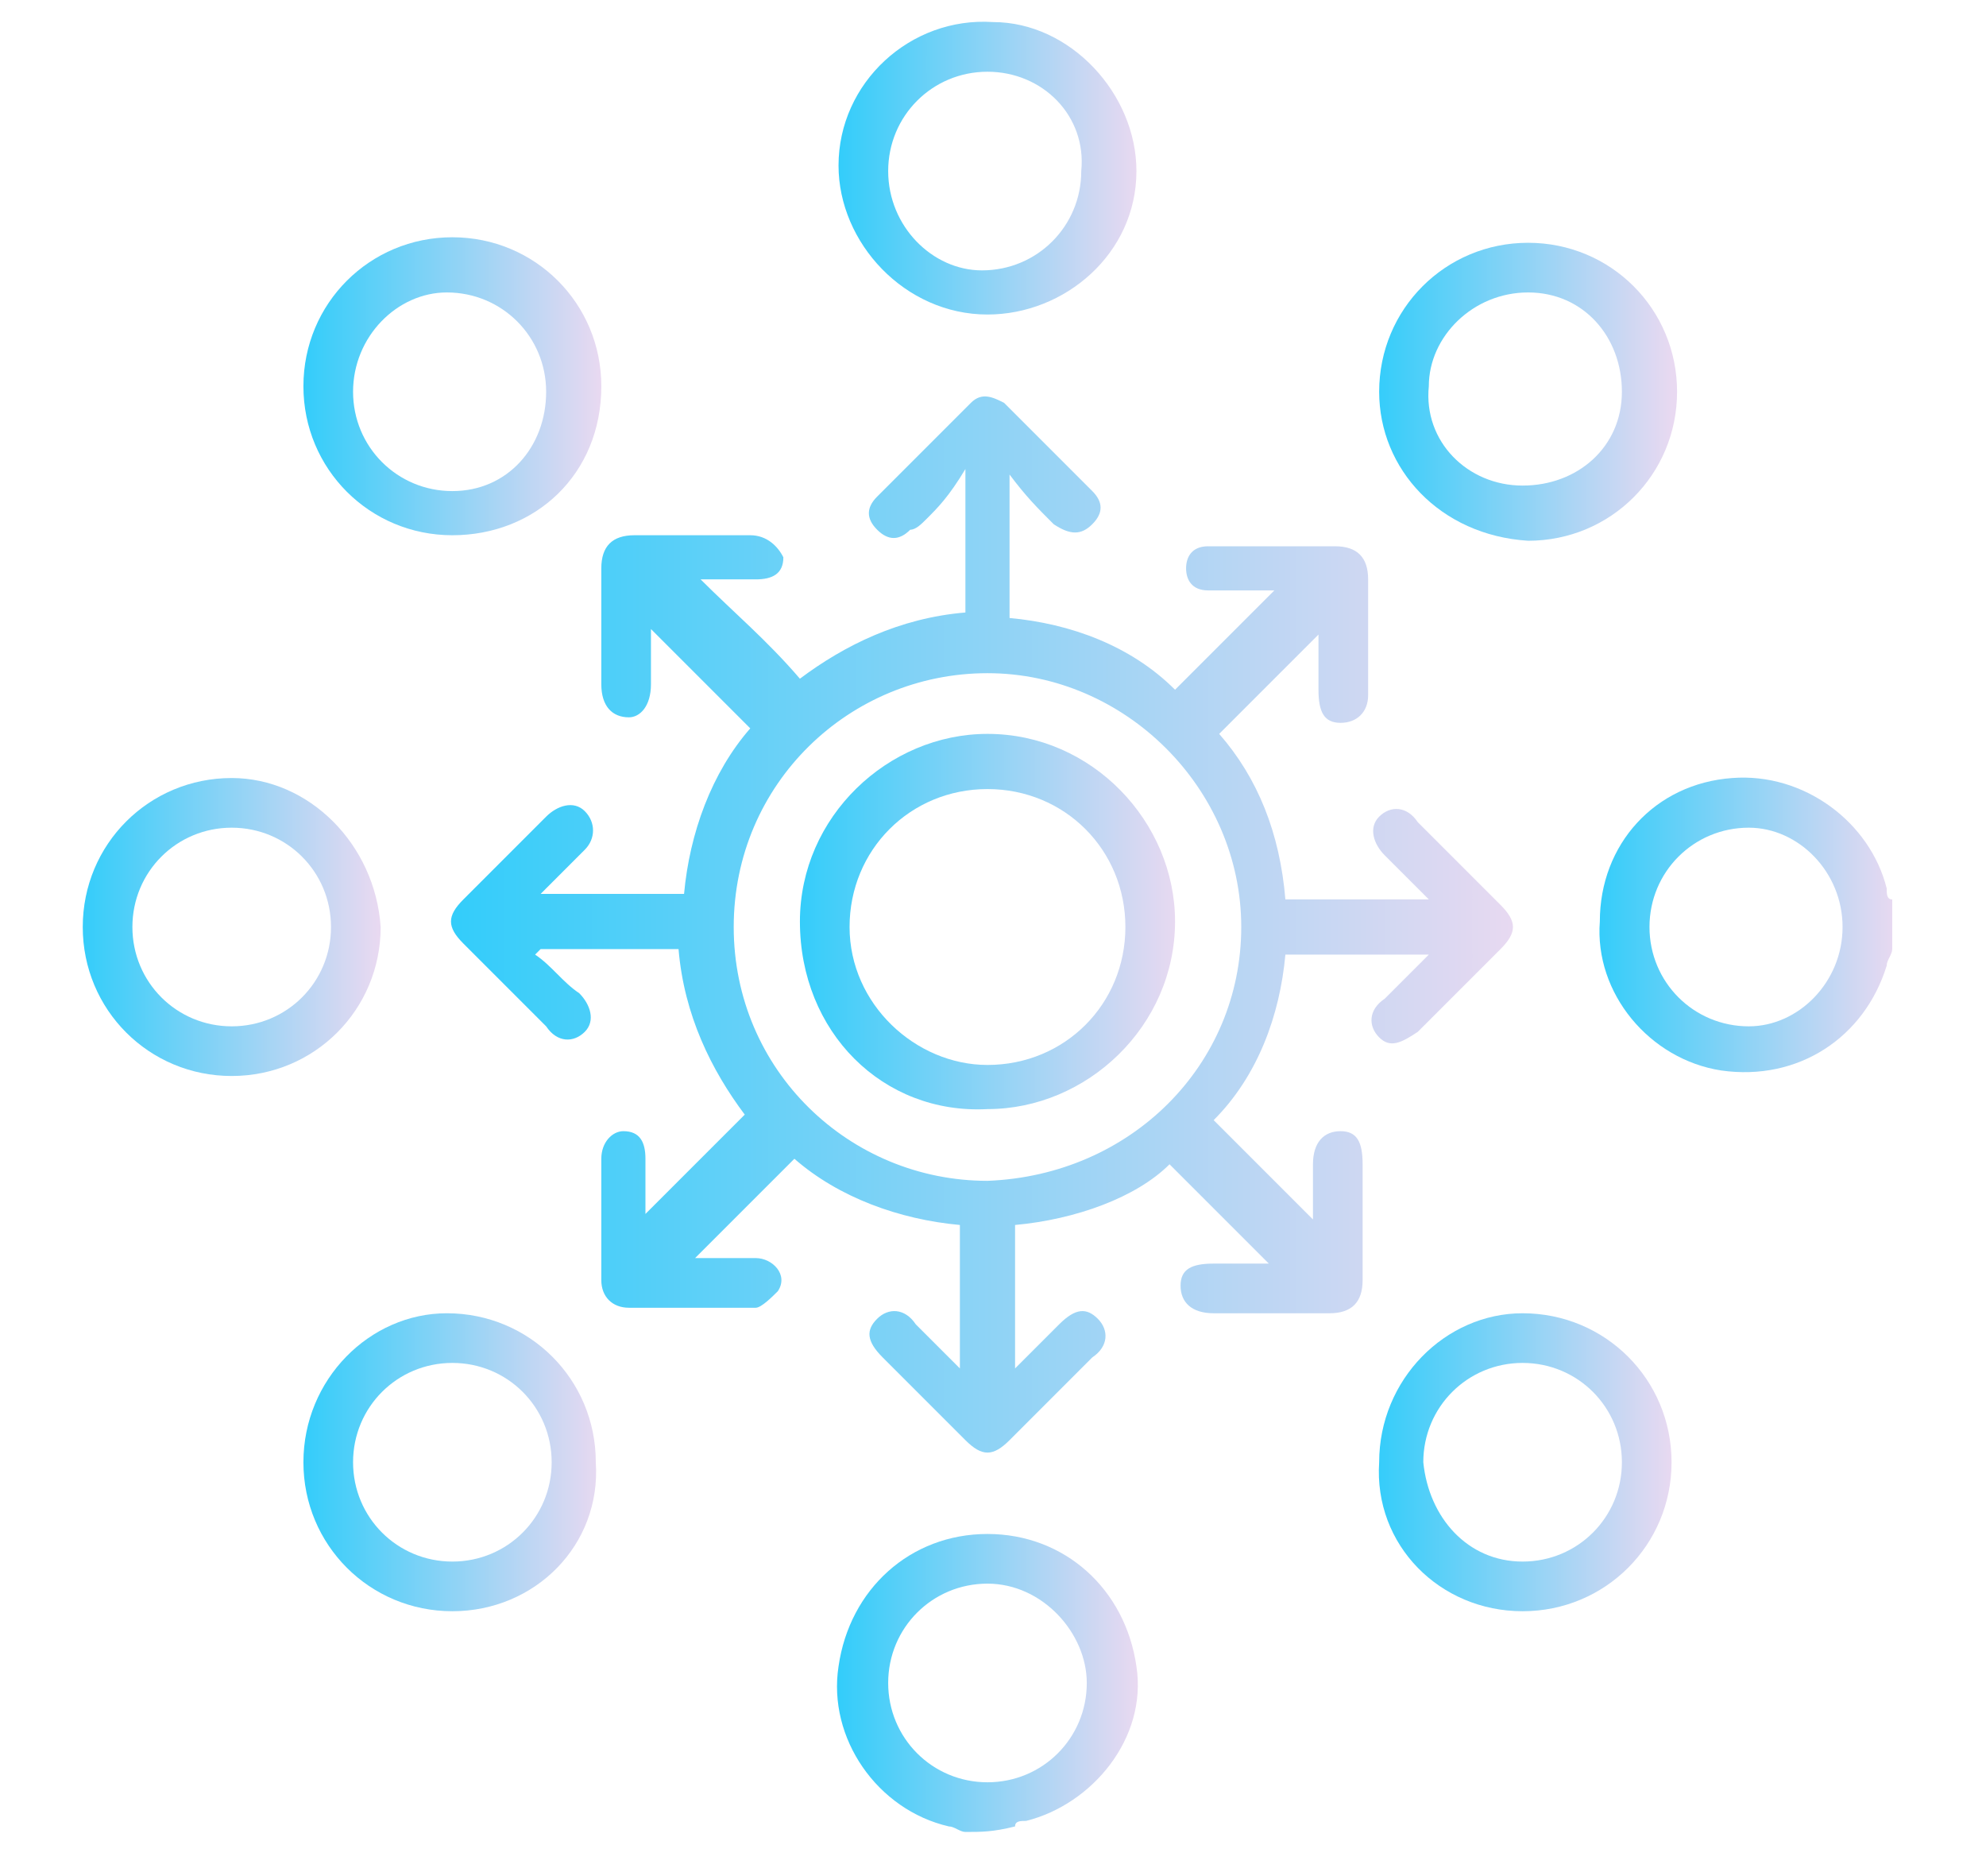 <?xml version="1.0" encoding="utf-8"?>
<!-- Generator: Adobe Illustrator 23.1.0, SVG Export Plug-In . SVG Version: 6.00 Build 0)  -->
<svg version="1.1" id="Layer_1" xmlns="http://www.w3.org/2000/svg" xmlns:xlink="http://www.w3.org/1999/xlink" x="0px" y="0px"
	 viewBox="0 0 36 34" style="enable-background:new 0 0 36 34;" xml:space="preserve">
<style type="text/css">
	.st0{fill:url(#SVGID_1_);}
	.st1{fill:url(#SVGID_2_);}
	.st2{fill:url(#SVGID_3_);}
	.st3{fill:url(#SVGID_4_);}
	.st4{fill:url(#SVGID_5_);}
	.st5{fill:url(#SVGID_6_);}
	.st6{fill:url(#SVGID_7_);}
	.st7{fill:url(#SVGID_8_);}
	.st8{fill:url(#SVGID_9_);}
	.st9{fill:url(#SVGID_10_);}
</style>
<g>
	<linearGradient id="SVGID_1_" gradientUnits="userSpaceOnUse" x1="15.232" y1="30.525" x2="20.597" y2="30.525">
		<stop  offset="0" style="stop-color:#34CDFA"/>
		<stop  offset="1" style="stop-color:#E8D9F1"/>
	</linearGradient>
	<path class="st0" d="M17.5,33.2c-0.1,0-0.2-0.1-0.3-0.1c-1.3-0.3-2.2-1.6-2-2.9c0.2-1.4,1.3-2.4,2.7-2.4c1.4,0,2.5,1,2.7,2.4
		c0.2,1.3-0.8,2.5-2,2.8c-0.1,0-0.2,0-0.2,0.1C18,33.2,17.8,33.2,17.5,33.2z M17.9,28.7c-1,0-1.8,0.8-1.8,1.8c0,1,0.8,1.8,1.8,1.8
		c1,0,1.8-0.8,1.8-1.8C19.7,29.6,18.9,28.7,17.9,28.7z"/>
	<linearGradient id="SVGID_2_" gradientUnits="userSpaceOnUse" x1="28.977" y1="16.775" x2="34.33" y2="16.775">
		<stop  offset="0" style="stop-color:#34CDFA"/>
		<stop  offset="1" style="stop-color:#E8D9F1"/>
	</linearGradient>
	<path class="st1" d="M34.3,17.2c0,0.1-0.1,0.2-0.1,0.3c-0.4,1.3-1.6,2.1-3,1.9c-1.3-0.2-2.3-1.4-2.2-2.7c0-1.4,1-2.5,2.4-2.6
		c1.3-0.1,2.5,0.8,2.8,2c0,0.1,0,0.2,0.1,0.2C34.3,16.7,34.3,16.9,34.3,17.2z M33.4,16.8c0-1-0.8-1.8-1.7-1.8c-1,0-1.8,0.8-1.8,1.8
		c0,1,0.8,1.8,1.8,1.8C32.6,18.6,33.4,17.8,33.4,16.8z"/>
	<linearGradient id="SVGID_3_" gradientUnits="userSpaceOnUse" x1="8.331" y1="16.779" x2="27.491" y2="16.779">
		<stop  offset="0" style="stop-color:#34CDFA"/>
		<stop  offset="1" style="stop-color:#E8D9F1"/>
	</linearGradient>
	<path class="st2" d="M18.4,22.2c0,0.9,0,1.7,0,2.6c0.3-0.3,0.5-0.5,0.8-0.8c0.3-0.3,0.5-0.3,0.7-0.1c0.2,0.2,0.2,0.5-0.1,0.7
		c-0.5,0.5-1,1-1.5,1.5c-0.3,0.3-0.5,0.3-0.8,0c-0.5-0.5-1-1-1.5-1.5c-0.3-0.3-0.3-0.5-0.1-0.7c0.2-0.2,0.5-0.2,0.7,0.1
		c0.2,0.2,0.5,0.5,0.8,0.8c0-0.9,0-1.7,0-2.6c-1.1-0.1-2.2-0.5-3-1.2c-0.6,0.6-1.2,1.2-1.8,1.8c0.4,0,0.7,0,1.1,0
		c0.3,0,0.6,0.3,0.4,0.6c-0.1,0.1-0.3,0.3-0.4,0.3c-0.8,0-1.5,0-2.3,0c-0.3,0-0.5-0.2-0.5-0.5c0-0.7,0-1.5,0-2.2
		c0-0.3,0.2-0.5,0.4-0.5c0.3,0,0.4,0.2,0.4,0.5c0,0.4,0,0.7,0,1c0.6-0.6,1.1-1.1,1.8-1.8c-0.6-0.8-1.1-1.8-1.2-3c-0.8,0-1.7,0-2.5,0
		c0,0,0,0-0.1,0.1c0.3,0.2,0.5,0.5,0.8,0.7c0.2,0.2,0.3,0.5,0.1,0.7c-0.2,0.2-0.5,0.2-0.7-0.1c-0.5-0.5-1-1-1.5-1.5
		c-0.3-0.3-0.3-0.5,0-0.8c0.5-0.5,1-1,1.5-1.5c0.2-0.2,0.5-0.3,0.7-0.1c0.2,0.2,0.2,0.5,0,0.7c-0.3,0.3-0.5,0.5-0.8,0.8
		c0.9,0,1.7,0,2.6,0c0.1-1.1,0.5-2.2,1.2-3c-0.6-0.6-1.2-1.2-1.8-1.8c0,0.3,0,0.7,0,1c0,0.4-0.2,0.6-0.4,0.6c-0.3,0-0.5-0.2-0.5-0.6
		c0-0.7,0-1.4,0-2.1c0-0.4,0.2-0.6,0.6-0.6c0.7,0,1.4,0,2.1,0c0.3,0,0.5,0.2,0.6,0.4c0,0.3-0.2,0.4-0.5,0.4c-0.4,0-0.7,0-1,0
		c0.6,0.6,1.2,1.1,1.8,1.8c0.8-0.6,1.8-1.1,3-1.2c0-0.8,0-1.7,0-2.6C17.2,9,17,9.2,16.8,9.4c-0.1,0.1-0.2,0.2-0.3,0.2
		c-0.2,0.2-0.4,0.2-0.6,0c-0.2-0.2-0.2-0.4,0-0.6c0.6-0.6,1.1-1.1,1.7-1.7c0.2-0.2,0.4-0.1,0.6,0c0.5,0.5,1.1,1.1,1.6,1.6
		c0.2,0.2,0.2,0.4,0,0.6c-0.2,0.2-0.4,0.2-0.7,0c-0.3-0.3-0.5-0.5-0.8-0.9c0,0.9,0,1.7,0,2.6c1.1,0.1,2.2,0.5,3,1.3
		c0.6-0.6,1.2-1.2,1.8-1.8c-0.3,0-0.5,0-0.8,0c-0.1,0-0.3,0-0.4,0c-0.3,0-0.4-0.2-0.4-0.4c0-0.2,0.1-0.4,0.4-0.4c0.2,0,0.4,0,0.6,0
		c0.6,0,1.1,0,1.7,0c0.4,0,0.6,0.2,0.6,0.6c0,0.7,0,1.4,0,2.1c0,0.3-0.2,0.5-0.5,0.5c-0.3,0-0.4-0.2-0.4-0.6c0-0.3,0-0.7,0-1
		c-0.6,0.6-1.2,1.2-1.8,1.8c0.7,0.8,1.1,1.8,1.2,3c0.8,0,1.7,0,2.6,0c-0.3-0.3-0.5-0.5-0.8-0.8c-0.2-0.2-0.3-0.5-0.1-0.7
		c0.2-0.2,0.5-0.2,0.7,0.1c0.5,0.5,1,1,1.5,1.5c0.3,0.3,0.3,0.5,0,0.8c-0.5,0.5-1,1-1.5,1.5c-0.3,0.2-0.5,0.3-0.7,0.1
		c-0.2-0.2-0.2-0.5,0.1-0.7c0.2-0.2,0.5-0.5,0.8-0.8c-0.9,0-1.7,0-2.6,0c-0.1,1.1-0.5,2.2-1.3,3c0.6,0.6,1.2,1.2,1.8,1.8
		c0-0.4,0-0.7,0-1c0-0.4,0.2-0.6,0.5-0.6c0.3,0,0.4,0.2,0.4,0.6c0,0.7,0,1.4,0,2.1c0,0.4-0.2,0.6-0.6,0.6c-0.7,0-1.4,0-2.1,0
		c-0.4,0-0.6-0.2-0.6-0.5c0-0.3,0.2-0.4,0.6-0.4c0.3,0,0.7,0,1,0c-0.6-0.6-1.1-1.1-1.8-1.8C20.6,21.7,19.5,22.1,18.4,22.2z
		 M22.5,16.8c0-2.5-2.1-4.6-4.6-4.6c-2.5,0-4.6,2-4.6,4.6c0,2.6,2.1,4.6,4.6,4.6C20.5,21.3,22.5,19.3,22.5,16.8z"/>
	<linearGradient id="SVGID_4_" gradientUnits="userSpaceOnUse" x1="15.233" y1="3.04" x2="20.596" y2="3.04">
		<stop  offset="0" style="stop-color:#34CDFA"/>
		<stop  offset="1" style="stop-color:#E8D9F1"/>
	</linearGradient>
	<path class="st3" d="M17.9,5.7c-1.5,0-2.7-1.3-2.7-2.7c0-1.5,1.3-2.7,2.8-2.6c1.4,0,2.6,1.3,2.6,2.7C20.6,4.6,19.3,5.7,17.9,5.7z
		 M17.9,1.3c-1,0-1.8,0.8-1.8,1.8c0,1,0.8,1.8,1.7,1.8c1,0,1.8-0.8,1.8-1.8C19.7,2.1,18.9,1.3,17.9,1.3z"/>
	<linearGradient id="SVGID_5_" gradientUnits="userSpaceOnUse" x1="1.499" y1="16.783" x2="6.85" y2="16.783">
		<stop  offset="0" style="stop-color:#34CDFA"/>
		<stop  offset="1" style="stop-color:#E8D9F1"/>
	</linearGradient>
	<path class="st4" d="M6.9,16.8c0,1.5-1.2,2.7-2.7,2.7c-1.5,0-2.7-1.2-2.7-2.7c0-1.5,1.2-2.7,2.7-2.7C5.6,14.1,6.8,15.3,6.9,16.8z
		 M2.4,16.8c0,1,0.8,1.8,1.8,1.8c1,0,1.8-0.8,1.8-1.8c0-1-0.8-1.8-1.8-1.8C3.2,15,2.4,15.8,2.4,16.8z"/>
	<linearGradient id="SVGID_6_" gradientUnits="userSpaceOnUse" x1="24.958" y1="26.494" x2="30.299" y2="26.494">
		<stop  offset="0" style="stop-color:#34CDFA"/>
		<stop  offset="1" style="stop-color:#E8D9F1"/>
	</linearGradient>
	<path class="st5" d="M27.6,23.8c1.5,0,2.7,1.2,2.7,2.7c0,1.5-1.2,2.7-2.7,2.7c-1.5,0-2.7-1.2-2.6-2.7C25,25,26.2,23.8,27.6,23.8z
		 M27.6,28.3c1,0,1.8-0.8,1.8-1.8c0-1-0.8-1.8-1.8-1.8c-1,0-1.8,0.8-1.8,1.8C25.9,27.5,26.6,28.3,27.6,28.3z"/>
	<linearGradient id="SVGID_7_" gradientUnits="userSpaceOnUse" x1="5.53" y1="26.499" x2="10.87" y2="26.499">
		<stop  offset="0" style="stop-color:#34CDFA"/>
		<stop  offset="1" style="stop-color:#E8D9F1"/>
	</linearGradient>
	<path class="st6" d="M8.2,29.2c-1.5,0-2.7-1.2-2.7-2.7c0-1.5,1.2-2.7,2.6-2.7c1.5,0,2.7,1.2,2.7,2.7C10.9,28,9.7,29.2,8.2,29.2z
		 M10,26.5c0-1-0.8-1.8-1.8-1.8c-1,0-1.8,0.8-1.8,1.8c0,1,0.8,1.8,1.8,1.8C9.2,28.3,10,27.5,10,26.5z"/>
	<linearGradient id="SVGID_8_" gradientUnits="userSpaceOnUse" x1="5.529" y1="7.066" x2="10.871" y2="7.066">
		<stop  offset="0" style="stop-color:#34CDFA"/>
		<stop  offset="1" style="stop-color:#E8D9F1"/>
	</linearGradient>
	<path class="st7" d="M8.2,9.7c-1.5,0-2.7-1.2-2.7-2.7c0-1.5,1.2-2.7,2.7-2.7c1.5,0,2.7,1.2,2.7,2.7C10.9,8.6,9.7,9.7,8.2,9.7z
		 M6.4,7.1c0,1,0.8,1.8,1.8,1.8c1,0,1.7-0.8,1.7-1.8c0-1-0.8-1.8-1.8-1.8C7.2,5.3,6.4,6.1,6.4,7.1z"/>
	<linearGradient id="SVGID_9_" gradientUnits="userSpaceOnUse" x1="24.958" y1="7.067" x2="30.296" y2="7.067">
		<stop  offset="0" style="stop-color:#34CDFA"/>
		<stop  offset="1" style="stop-color:#E8D9F1"/>
	</linearGradient>
	<path class="st8" d="M25,7.1c0-1.5,1.2-2.7,2.7-2.7c1.5,0,2.7,1.2,2.7,2.7c0,1.5-1.2,2.7-2.7,2.7C26.1,9.7,25,8.5,25,7.1z
		 M27.6,8.8c1,0,1.8-0.7,1.8-1.7c0-1-0.7-1.8-1.7-1.8c-1,0-1.8,0.8-1.8,1.7C25.8,8,26.6,8.8,27.6,8.8z"/>
	<linearGradient id="SVGID_10_" gradientUnits="userSpaceOnUse" x1="14.489" y1="16.783" x2="21.339" y2="16.783">
		<stop  offset="0" style="stop-color:#34CDFA"/>
		<stop  offset="1" style="stop-color:#E8D9F1"/>
	</linearGradient>
	<path class="st9" d="M14.5,16.7c0-1.9,1.6-3.4,3.4-3.4c1.9,0,3.4,1.6,3.4,3.4c0,1.9-1.6,3.4-3.4,3.4C16,20.2,14.5,18.7,14.5,16.7z
		 M15.4,16.8c0,1.4,1.2,2.5,2.5,2.5c1.4,0,2.5-1.1,2.5-2.5c0-1.4-1.1-2.5-2.5-2.5C16.5,14.3,15.4,15.4,15.4,16.8z"/>
</g>
</svg>
